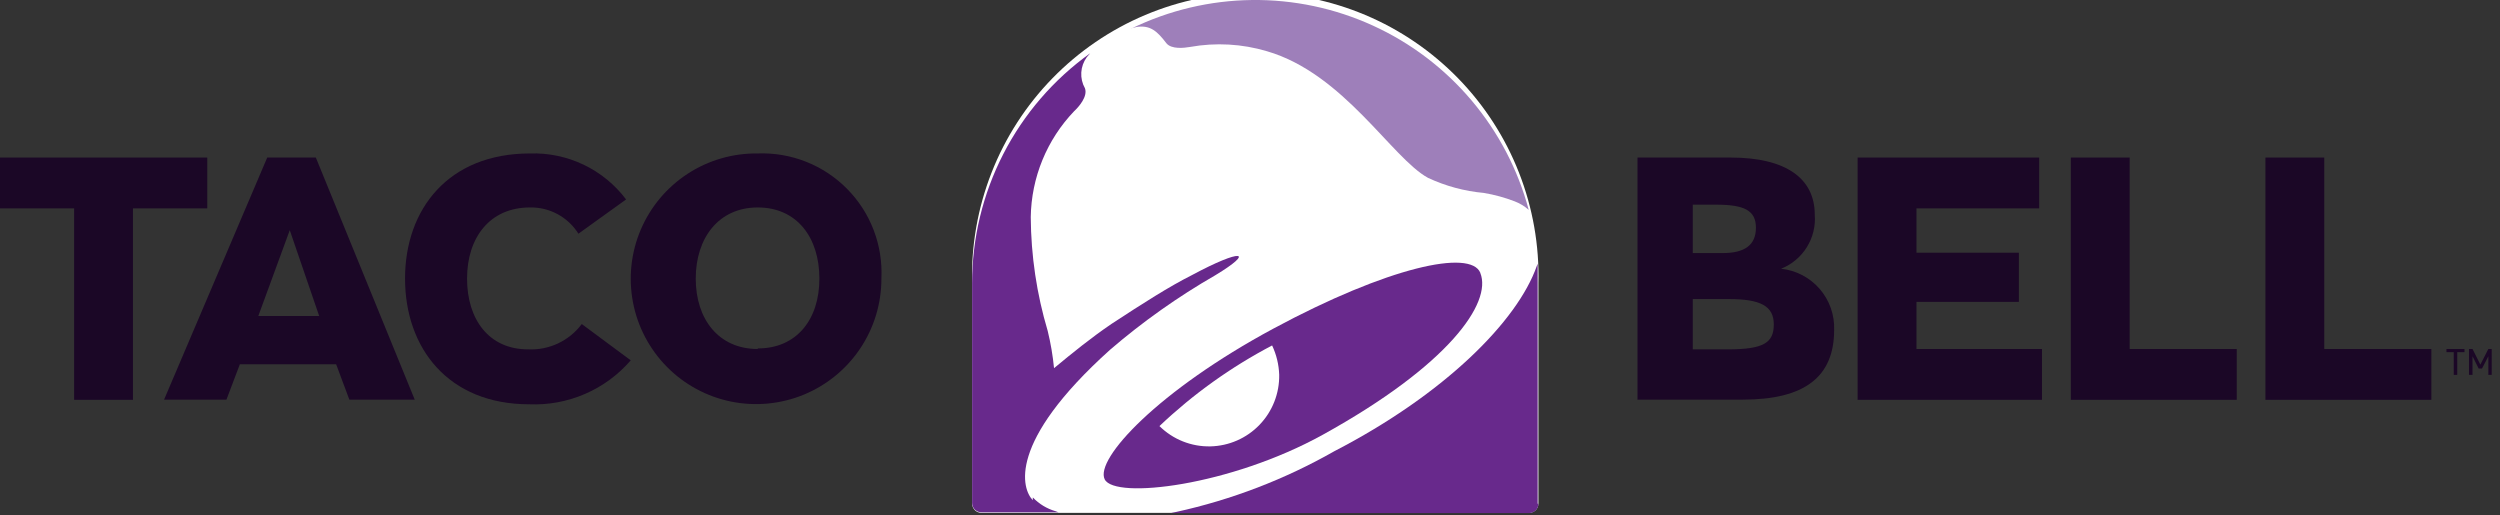 <svg width="233" height="48" viewBox="0 0 233 48" fill="none" xmlns="http://www.w3.org/2000/svg">
<rect x="0" y="0" width="233" height="48" fill="#333333" stroke="none"/>
<g clip-path="url(#clip0_63_20050)">
<path d="M143.381 26.399C143.471 22.876 142.856 19.371 141.57 16.091C140.284 12.81 138.355 9.82 135.895 7.296C133.436 4.773 130.496 2.767 127.249 1.398C124.002 0.029 120.514 -0.677 116.991 -0.677C113.467 -0.677 109.979 0.029 106.732 1.398C103.485 2.767 100.546 4.773 98.086 7.296C95.627 9.82 93.697 12.81 92.412 16.091C91.126 19.371 90.51 22.876 90.6 26.399V26.399V46.931C90.6 47.162 90.692 47.382 90.855 47.545C91.017 47.708 91.238 47.799 91.468 47.799H142.53C142.758 47.795 142.974 47.701 143.133 47.539C143.292 47.377 143.381 47.159 143.381 46.931V26.399Z" fill="white"/>
<path d="M137.966 25.427C137.063 23.205 129.374 24.872 118.665 30.634C107.956 36.396 102.021 42.783 102.958 44.675C103.895 46.567 114.673 45.283 123.299 40.51C135.015 34.036 139.076 28.221 137.966 25.444" fill="#68298C"/>
<path d="M112.799 41.603C111.923 41.62 111.052 41.462 110.238 41.137C109.424 40.812 108.684 40.327 108.061 39.711C111.197 36.734 114.731 34.205 118.561 32.196C118.964 33.05 119.188 33.977 119.221 34.921C119.253 36.658 118.595 38.337 117.391 39.59C116.188 40.843 114.536 41.567 112.799 41.603" fill="white"/>
<path d="M96.258 46.359C96.837 46.968 97.568 47.411 98.375 47.643L98.653 47.747H91.467C91.237 47.747 91.016 47.656 90.854 47.493C90.691 47.33 90.6 47.109 90.6 46.879V26.416C90.596 22.223 91.592 18.089 93.506 14.358C95.419 10.627 98.195 7.407 101.604 4.964V4.964L101.291 5.328C100.986 5.743 100.807 6.238 100.776 6.752C100.746 7.266 100.864 7.778 101.118 8.227C101.395 8.991 100.545 9.962 100.111 10.362C97.563 13.024 96.118 16.553 96.067 20.237C96.088 23.829 96.62 27.4 97.646 30.842C97.926 31.983 98.123 33.144 98.236 34.313C99.972 32.873 101.708 31.467 103.599 30.183C106.567 28.239 108.963 26.711 111.063 25.653C115.784 23.119 116.999 23.396 113.267 25.653C109.788 27.654 106.505 29.979 103.461 32.595C93.811 41.273 95.251 45.595 96.258 46.619" fill="#68298C"/>
<path d="M143.381 46.949C143.381 47.176 143.292 47.394 143.133 47.556C142.974 47.718 142.757 47.812 142.53 47.816H109.137L109.623 47.712C114.791 46.579 119.759 44.671 124.358 42.054C134.668 36.726 141.437 29.905 143.224 24.802L143.311 24.576C143.319 24.651 143.319 24.727 143.311 24.802C143.311 25.219 143.311 25.861 143.311 26.399V46.949" fill="#68298C"/>
<path d="M105.456 2.655C108.954 0.955 112.784 0.048 116.673 0.001C120.562 -0.046 124.413 0.768 127.951 2.383C131.489 3.998 134.626 6.376 137.137 9.346C139.648 12.315 141.472 15.803 142.477 19.561C142.09 19.216 141.643 18.945 141.158 18.762C140.232 18.407 139.273 18.145 138.294 17.981C136.49 17.818 134.729 17.342 133.088 16.575C129.72 14.735 125.243 6.856 118.074 4.773C115.755 4.083 113.306 3.947 110.924 4.374C110.333 4.478 109.188 4.599 108.719 4.044C107.869 2.933 107.227 2.308 105.908 2.517L105.404 2.655" fill="#9E7FBA"/>
<path d="M19.318 14.683H0V19.422H6.908V37.264H12.392V19.422H19.318V14.683Z" fill="#1B0726"/>
<path d="M24.906 14.683L15.291 37.247H21.105L22.355 33.949H31.328L32.56 37.247H38.653L29.436 14.683H24.906ZM24.073 29.454L27.006 21.452L29.749 29.454H24.073Z" fill="#1B0726"/>
<path d="M49.205 32.56C45.578 32.56 43.53 29.783 43.53 25.965C43.53 22.146 45.647 19.335 49.396 19.335C50.296 19.318 51.184 19.535 51.975 19.964C52.766 20.393 53.432 21.019 53.909 21.782L58.352 18.588C57.312 17.208 55.956 16.098 54.397 15.352C52.838 14.606 51.123 14.246 49.396 14.302C41.777 14.302 37.75 19.508 37.75 25.965C37.75 32.422 41.759 37.68 49.327 37.68C51.11 37.754 52.887 37.424 54.525 36.714C56.163 36.005 57.619 34.935 58.786 33.584L54.221 30.2C53.642 30.974 52.882 31.594 52.008 32.006C51.133 32.417 50.171 32.608 49.205 32.56Z" fill="#1B0726"/>
<path d="M70.622 14.302C68.305 14.271 66.031 14.93 64.089 16.195C62.147 17.46 60.626 19.274 59.718 21.407C58.81 23.539 58.558 25.894 58.992 28.17C59.426 30.447 60.528 32.543 62.157 34.191C63.786 35.84 65.868 36.967 68.14 37.428C70.411 37.89 72.768 37.665 74.911 36.783C77.054 35.901 78.887 34.402 80.175 32.475C81.464 30.549 82.15 28.282 82.147 25.965C82.222 24.425 81.977 22.886 81.427 21.446C80.876 20.006 80.032 18.696 78.948 17.6C77.865 16.503 76.565 15.644 75.132 15.076C73.698 14.508 72.163 14.244 70.622 14.302ZM70.622 32.526C66.977 32.526 64.843 29.749 64.843 25.965C64.843 22.181 66.977 19.335 70.622 19.335C74.267 19.335 76.367 22.129 76.367 25.965C76.367 29.801 74.232 32.474 70.622 32.474V32.526Z" fill="#1B0726"/>
<path d="M165.995 25.045C166.987 24.652 167.828 23.951 168.393 23.045C168.959 22.139 169.219 21.076 169.136 20.012C169.136 16.645 166.481 14.683 161.291 14.683H152.613V37.247H162.42C168.164 37.247 170.942 35.147 170.942 30.755C170.993 29.354 170.512 27.985 169.593 26.925C168.675 25.866 167.389 25.194 165.995 25.045ZM157.768 19.075H159.938C162.576 19.075 163.652 19.613 163.652 21.227C163.652 22.841 162.61 23.587 160.545 23.587H157.768V19.075ZM161.031 32.56H157.768V27.874H161.135C164.068 27.874 165.318 28.516 165.318 30.235C165.318 31.953 164.363 32.56 161.031 32.56V32.56Z" fill="#1B0726"/>
<path d="M178.614 28.135H188.159V23.552H178.614V19.422H190.051V14.683H173.129V37.264H190.312V32.526H178.614V28.135Z" fill="#1B0726"/>
<path d="M198.485 14.683H193V37.264H208.464V32.526H198.485V14.683Z" fill="#1B0726"/>
<path d="M216.623 14.683H211.139V37.264H226.603V32.526H216.623V14.683Z" fill="#1B0726"/>
<path d="M231.914 32.526L231.168 33.984L230.439 32.526H230.109V34.938H230.439V33.203L231.012 34.348H231.324L231.914 33.203V34.938H232.227V32.526H231.914Z" fill="#1B0726"/>
<path d="M228.01 32.821H228.687V34.938H229.016V32.821H229.693V32.526H228.01V32.821Z" fill="#1B0726"/>
</g>
<defs>
<clipPath id="clip0_63_20050">
<rect width="232.227" height="47.817" fill="white"/>
</clipPath>
</defs>
</svg>
